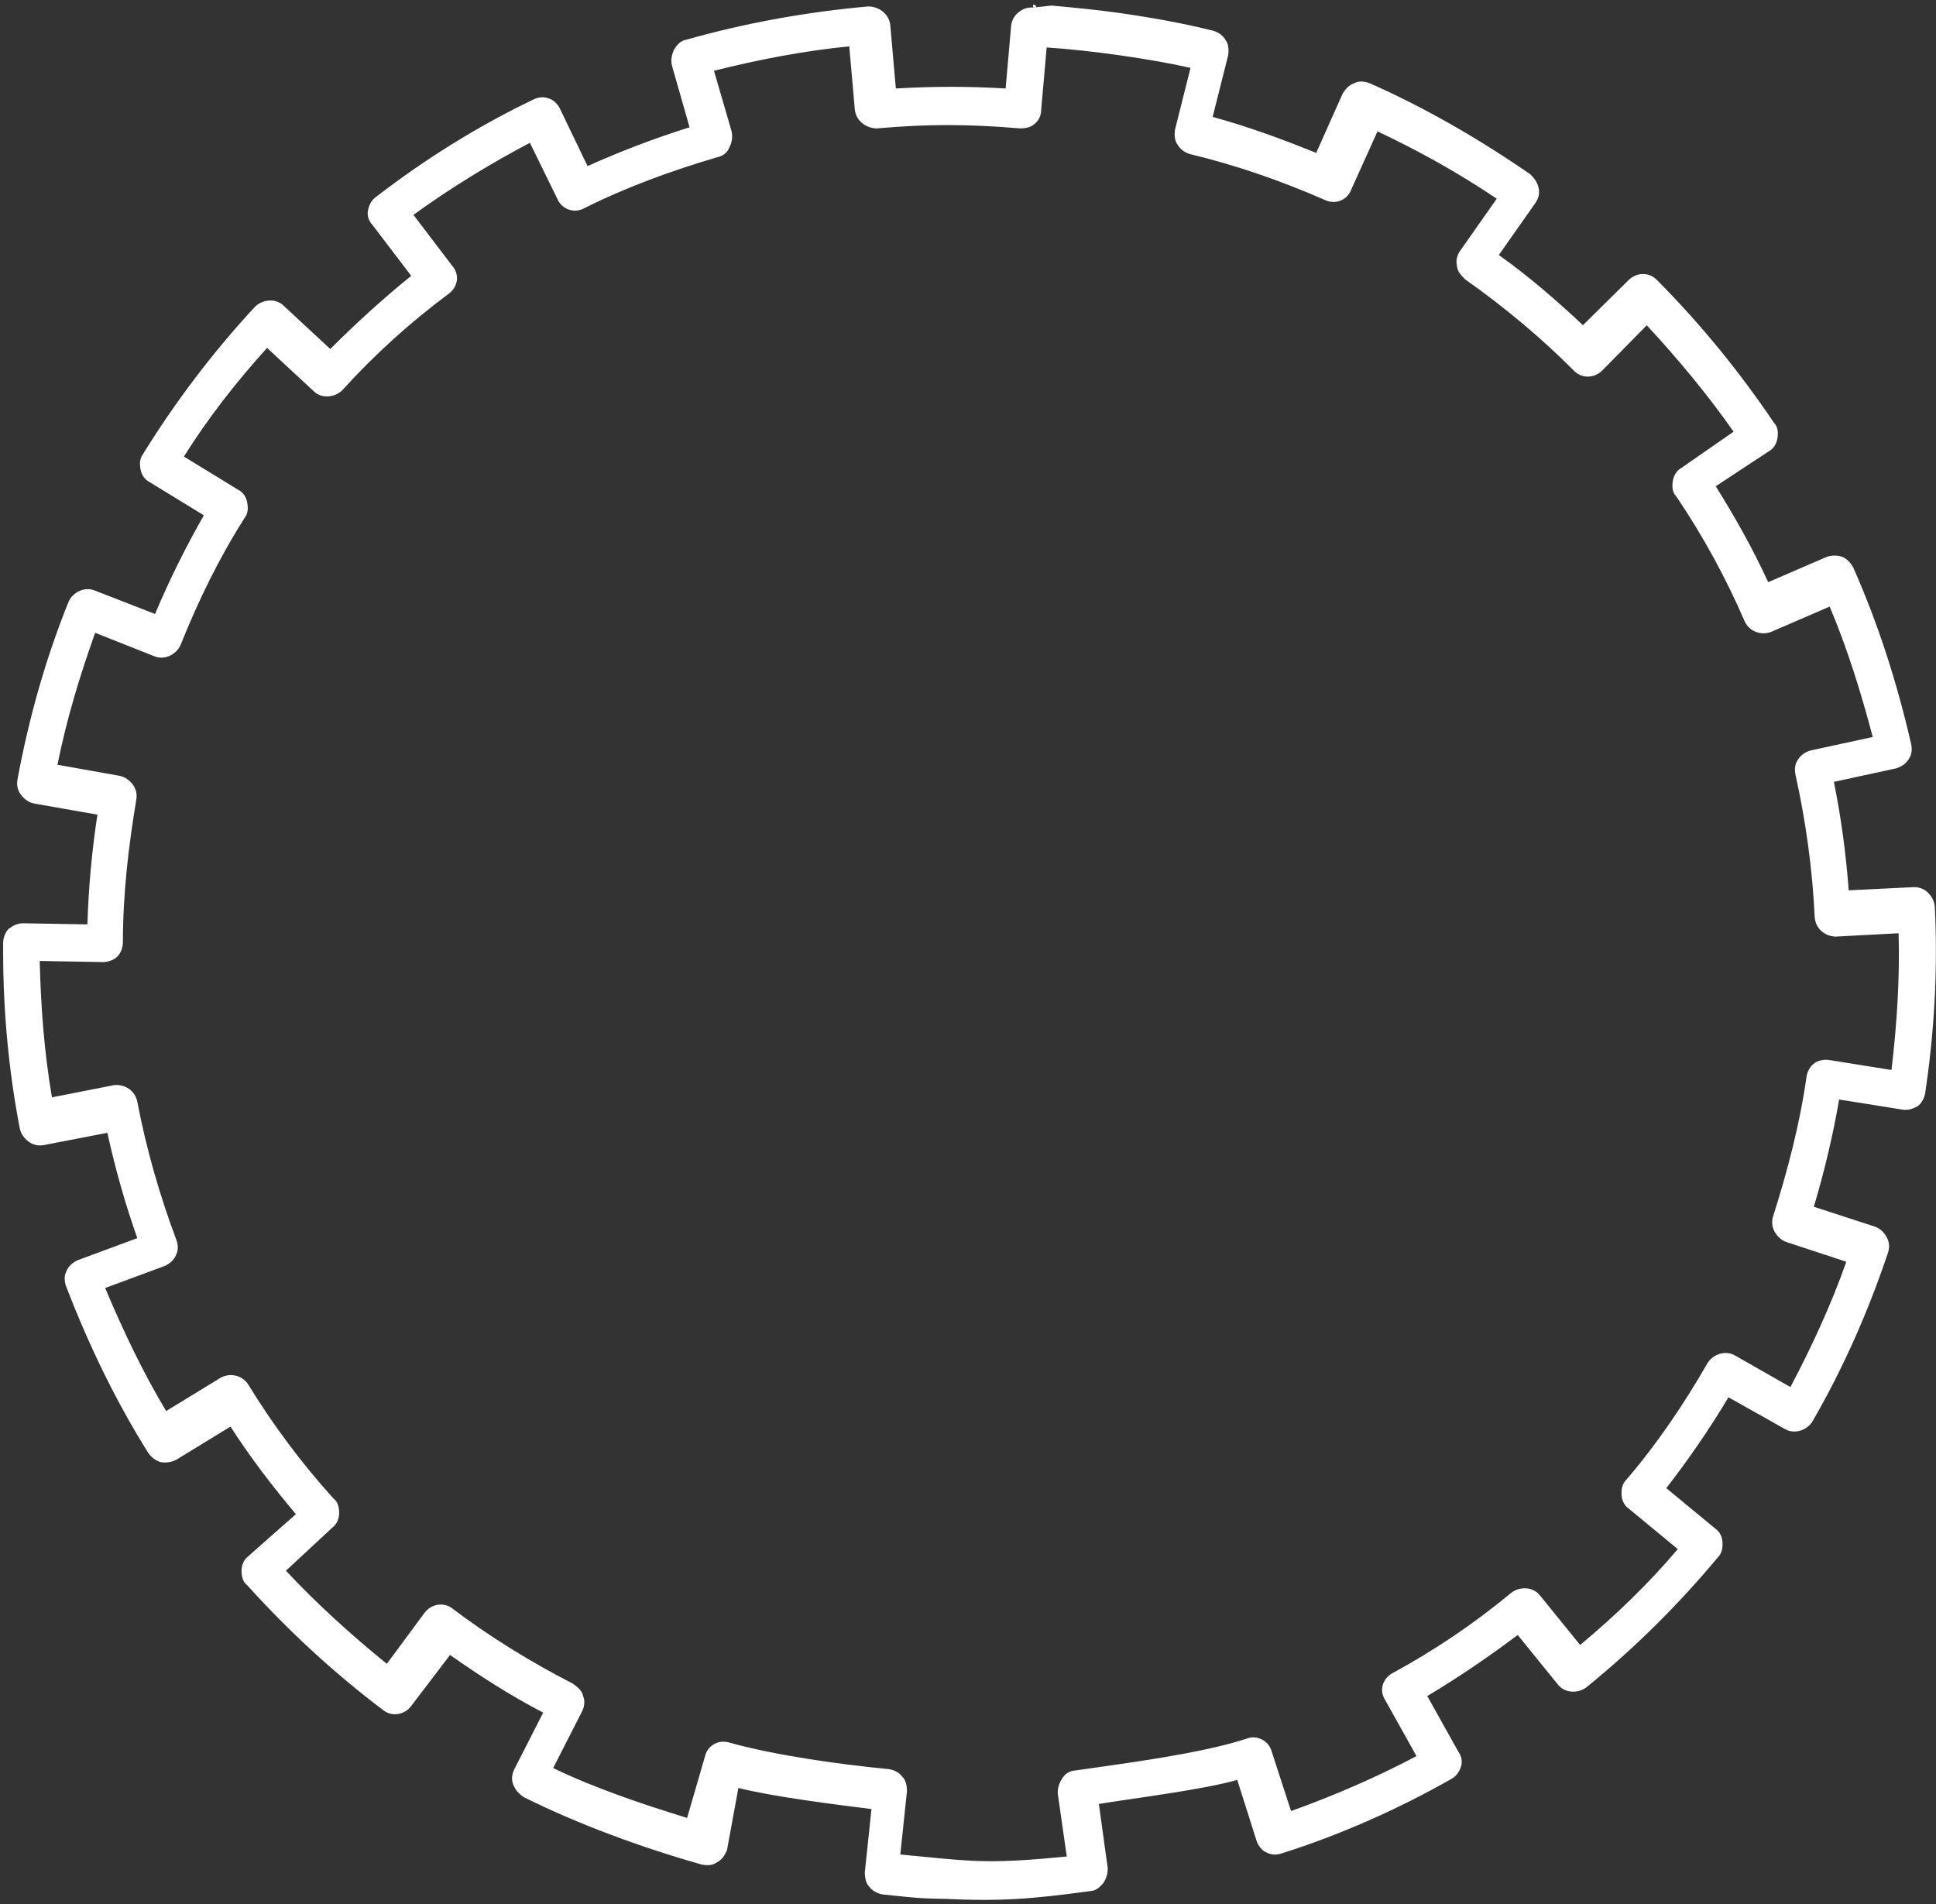<?xml version="1.0" encoding="UTF-8"?> <svg xmlns="http://www.w3.org/2000/svg" width="244" height="240" viewBox="0 0 244 240" fill="none"><rect x="0" y="0" width="244" height="240" fill="#333333" stroke="none"/><path fill-rule="evenodd" clip-rule="evenodd" d="M130.237 0.953C128.839 0.813 127.581 1.931 127.441 3.189L126.743 11.154C121.991 10.874 117.798 10.874 112.906 11.154L112.207 3.189C112.067 1.791 110.809 0.813 109.412 0.813C101.585 1.512 93.898 2.909 86.49 5.005C85.791 5.145 85.372 5.564 84.953 6.263C84.673 6.822 84.533 7.521 84.673 8.219L86.909 16.045C82.437 17.442 78.104 19.119 74.051 20.936L70.557 13.669C70.277 13.11 69.718 12.551 69.159 12.412C68.46 12.132 67.762 12.272 67.203 12.551C60.214 15.905 53.505 20.097 47.356 24.848C46.797 25.268 46.517 25.827 46.377 26.525C46.238 27.224 46.517 27.923 46.937 28.342L51.828 34.77C48.194 37.705 44.84 40.779 41.625 43.993L35.755 38.543C34.777 37.565 33.1 37.705 32.121 38.683C26.81 44.412 22.058 50.7 18.005 57.268C17.586 57.827 17.586 58.526 17.726 59.225C17.865 59.923 18.285 60.482 18.844 60.762L25.692 64.954C23.456 68.867 21.359 73.059 19.542 77.391L11.995 74.456C10.737 73.897 9.2 74.596 8.641 75.854C5.706 83.12 3.609 90.666 2.211 98.212C2.072 98.911 2.211 99.61 2.631 100.169C3.05 100.728 3.609 101.147 4.308 101.287L12.275 102.684C11.576 107.295 11.156 111.907 11.017 116.518L2.91 116.378C2.211 116.378 1.652 116.658 1.093 117.077C0.674 117.496 0.395 118.195 0.395 118.894L0.395 120.012C0.395 127.418 1.093 134.964 2.491 142.231C2.631 142.929 3.05 143.488 3.609 143.907C4.168 144.327 4.867 144.466 5.566 144.327L13.533 142.789C14.511 147.261 15.769 151.733 17.306 156.065L9.759 158.86C9.2 159.139 8.641 159.558 8.361 160.257C8.082 160.816 8.082 161.515 8.361 162.213C11.156 169.48 14.511 176.467 18.704 183.174C19.123 183.733 19.682 184.153 20.241 184.292C20.94 184.432 21.639 184.292 22.198 184.013L29.047 179.821C31.562 183.733 34.358 187.367 37.293 190.86L31.283 196.17C30.724 196.59 30.444 197.288 30.444 197.987C30.444 198.686 30.584 199.384 31.143 199.804C36.314 205.533 42.045 210.843 48.334 215.594C49.452 216.433 50.99 216.153 51.828 215.035L56.72 208.607C60.494 211.262 64.407 213.778 68.46 215.874L64.826 223.001C64.547 223.56 64.407 224.258 64.687 224.957C64.966 225.656 65.385 226.075 65.945 226.494C72.933 229.988 81.005 232.922 88.413 235.018C89.111 235.158 89.81 235.158 90.369 234.739C90.928 234.459 91.348 233.9 91.627 233.202L93.059 225.376C97.529 226.493 105.352 227.471 109.826 228.03L109.834 228.031L108.995 235.996C108.995 236.695 109.135 237.394 109.554 237.813C109.973 238.372 110.532 238.652 111.231 238.791C114.832 239.164 115.894 239.316 118.928 239.345C126.219 239.69 130.002 239.373 137.356 238.377C138.067 238.337 138.541 237.981 139.055 237.348C139.41 236.834 139.647 236.162 139.607 235.451L138.494 227.389C143.119 226.634 151.666 225.583 155.934 224.355L158.371 232.041C158.569 232.634 159.044 233.266 159.578 233.483C160.23 233.858 160.942 233.818 161.535 233.62C168.926 231.282 176.157 228.075 182.915 224.237C183.527 223.9 183.883 223.386 184.119 222.714C184.356 222.042 184.177 221.311 183.821 220.837L179.883 213.785C183.894 211.39 187.647 208.819 191.282 206.089L196.327 212.31C197.158 213.416 198.838 213.514 199.944 212.683C206.009 207.758 211.599 202.201 216.536 196.268C217.029 195.774 217.128 195.082 217.088 194.371C217.048 193.659 216.711 193.047 216.197 192.691L210.007 187.578C212.771 184.018 215.437 180.163 217.845 176.129L224.905 180.097C226.071 180.827 227.692 180.351 228.422 179.185C232.351 172.404 235.488 165.228 237.934 157.953C238.171 157.281 238.131 156.57 237.794 155.957C237.458 155.345 236.963 154.851 236.291 154.615L228.6 152.11C229.941 147.643 231.005 143.137 231.792 138.591L239.798 139.869C240.49 139.968 241.083 139.77 241.696 139.433C242.17 139.077 242.545 138.425 242.643 137.733L242.801 136.626C243.843 129.294 244.213 121.724 243.852 114.334C243.812 113.622 243.475 113.01 242.981 112.516C242.486 112.022 241.814 111.786 241.102 111.826L232.999 112.227C232.659 107.662 232.043 103.058 231.131 98.553L238.996 96.847C239.589 96.649 240.202 96.313 240.577 95.661C240.932 95.147 241.03 94.455 240.852 93.724C239.107 86.136 236.769 78.747 233.562 71.516C233.225 70.904 232.731 70.41 232.197 70.193C231.525 69.956 230.813 69.996 230.221 70.195L222.85 73.382C220.91 69.154 218.654 65.163 216.24 61.292L222.937 56.88C223.549 56.544 223.925 55.891 224.023 55.199C224.121 54.508 224.081 53.796 223.587 53.303C219.273 46.903 214.347 40.839 208.789 35.251C207.8 34.263 206.238 34.324 205.251 35.312L199.503 40.988C196.14 37.829 192.62 34.788 188.902 32.143L193.503 25.598C193.858 25.084 194.095 24.412 193.916 23.681C193.738 22.95 193.382 22.476 192.887 21.982C186.46 17.54 179.678 13.612 172.639 10.495C171.966 10.258 171.275 10.16 170.662 10.496C170.069 10.694 169.575 11.189 169.2 11.841L165.885 19.274C161.614 17.538 157.186 15.921 152.836 14.739L154.788 6.971C154.886 6.279 154.846 5.567 154.49 5.093C154.153 4.481 153.639 4.126 152.967 3.889C149.013 2.904 145.02 2.195 141.007 1.625C138.239 1.232 135.314 0.957 132.527 0.702L130.584 0.915C130.541 0.957 130.439 0.978 130.246 0.952L130.237 0.953ZM114.306 225.795L113.467 233.761C114.439 233.851 115.324 233.937 116.145 234.017C116.26 234.029 116.374 234.04 116.486 234.051C116.488 234.051 116.491 234.051 116.493 234.052C116.498 234.052 116.504 234.053 116.509 234.053L116.511 234.053C122.76 234.666 125.304 234.916 134.447 234.012L133.314 226.088C133.274 225.377 133.511 224.705 133.867 224.19C134.242 223.538 134.854 223.202 135.566 223.162C136.25 223.063 136.988 222.958 137.768 222.848L137.78 222.846L137.782 222.846C138.527 222.741 139.309 222.63 140.117 222.514C145.782 221.7 152.742 220.612 157.097 219.157C158.44 218.642 159.884 219.412 160.26 220.735L162.717 228.283C168.072 226.362 173.486 224.026 178.524 221.355L174.586 214.302C173.775 213.058 174.268 211.575 175.493 210.903C180.847 207.994 185.845 204.611 190.488 200.754C191.594 199.923 193.274 200.02 194.105 201.126L199.15 207.348C203.634 203.609 207.723 199.674 211.455 195.264L205.265 190.15C204.75 189.795 204.414 189.182 204.374 188.471C204.334 187.76 204.432 187.068 204.926 186.573C208.817 182.045 212.213 177.023 215.213 171.803C215.944 170.637 217.564 170.161 218.731 170.892L225.652 174.839C228.356 169.719 230.803 164.421 232.697 159.044L225.144 156.559C224.472 156.323 223.978 155.829 223.641 155.217C223.305 154.604 223.265 153.893 223.501 153.221C225.296 147.548 226.833 141.697 227.679 135.748C227.777 135.056 228.152 134.404 228.627 134.048C229.101 133.692 229.832 133.513 230.524 133.612L238.391 134.871C239.059 129.179 239.451 123.447 239.288 117.637L231.323 118.058C229.919 118 228.792 116.993 228.712 115.57C228.431 109.602 227.596 103.555 226.307 97.726C226.129 96.995 226.227 96.303 226.583 95.789C226.958 95.137 227.57 94.8 228.163 94.603L236.028 92.897C234.562 87.325 232.818 81.714 230.601 76.459L223.23 79.646C221.887 80.161 220.423 79.529 219.889 78.324C217.553 72.911 214.643 67.558 211.26 62.56C210.765 62.067 210.725 61.355 210.823 60.663C210.922 59.972 211.297 59.319 211.909 58.983L218.488 54.413C215.203 49.712 211.464 45.229 207.548 41.002L201.938 46.698C200.951 47.687 199.389 47.747 198.4 46.76C194.325 42.652 189.658 38.743 184.654 35.209C184.16 34.715 183.666 34.221 183.625 33.51C183.447 32.779 183.684 32.107 184.039 31.593L188.64 25.048C183.874 21.83 178.772 18.988 173.612 16.561L170.316 23.856C169.843 25.2 168.341 25.834 167.016 25.222C161.302 22.716 155.647 20.784 149.914 19.405C149.242 19.168 148.728 18.813 148.392 18.2C148.035 17.726 147.995 17.015 148.094 16.323L150.045 8.555C145.122 7.432 137.231 6.316 131.914 5.983L131.215 13.949C131.215 14.508 130.936 15.206 130.377 15.626C129.957 16.045 129.258 16.184 128.56 16.184C125.345 15.905 122.27 15.765 119.335 15.765C116.54 15.765 113.744 15.905 110.53 16.184C109.132 16.184 107.874 15.206 107.735 13.809L107.036 5.844C101.305 6.403 95.575 7.521 89.984 8.918L92.221 16.604C92.36 17.302 92.221 18.001 91.941 18.56C91.662 19.259 91.102 19.678 90.404 19.818C84.673 21.495 78.943 23.591 73.632 26.246C72.374 26.945 70.836 26.386 70.277 25.128L66.783 18.001C61.752 20.656 56.72 23.73 52.108 27.084L57 33.512C57.978 34.63 57.698 36.167 56.58 37.006C51.688 40.639 47.216 44.692 43.163 49.163C42.184 50.142 40.507 50.281 39.529 49.303L33.659 43.853C29.745 48.185 26.251 52.657 23.176 57.548L30.025 61.74C30.584 62.019 31.003 62.578 31.143 63.277C31.283 63.976 31.283 64.674 30.863 65.234C27.649 70.264 24.993 75.714 22.757 81.304C22.198 82.561 20.66 83.26 19.403 82.701L11.995 79.766C10.038 85.216 8.361 90.806 7.243 96.396L15.07 97.793C15.769 97.933 16.328 98.352 16.747 98.911C17.166 99.47 17.306 100.169 17.166 100.867C16.188 106.736 15.489 112.745 15.489 118.754C15.489 119.453 15.21 120.151 14.79 120.571C14.371 120.99 13.672 121.269 12.973 121.269L5.007 121.13C5.147 126.859 5.566 132.588 6.544 138.318L14.371 136.781C15.769 136.641 17.027 137.479 17.306 138.877C18.424 144.746 20.102 150.615 22.198 156.205C22.477 156.903 22.477 157.602 22.198 158.161C21.918 158.86 21.359 159.279 20.8 159.558L13.253 162.353C15.489 167.663 18.005 172.973 20.94 177.864L27.789 173.672C29.047 172.973 30.584 173.393 31.283 174.511C34.358 179.541 37.992 184.432 42.045 188.904C42.604 189.323 42.743 190.022 42.743 190.72C42.743 191.419 42.464 192.118 41.905 192.537L36.035 197.987C39.948 202.179 44.281 206.092 48.753 209.725L53.505 203.297C54.344 202.179 55.882 201.9 57 202.738C61.612 206.232 66.783 209.446 72.234 212.241C72.793 212.66 73.352 213.079 73.492 213.778C73.772 214.476 73.632 215.175 73.352 215.734L69.718 222.861C74.89 225.376 81.145 227.472 86.596 229.149L88.832 221.463C89.111 220.066 90.509 219.228 91.907 219.647C97.917 221.324 106.2 222.442 112.07 223.001C112.769 223.14 113.328 223.42 113.747 223.979C114.166 224.398 114.306 225.097 114.306 225.795Z" fill="white"></path><path fill-rule="evenodd" clip-rule="evenodd" d="M130.237 0.953C130.001 0.246 130.751 0.748 130.584 0.915C130.541 0.957 130.439 0.978 130.246 0.952L130.237 0.953ZM116.486 234.051C116.488 234.051 116.491 234.051 116.493 234.052L116.486 234.051Z" fill="white"></path></svg> 